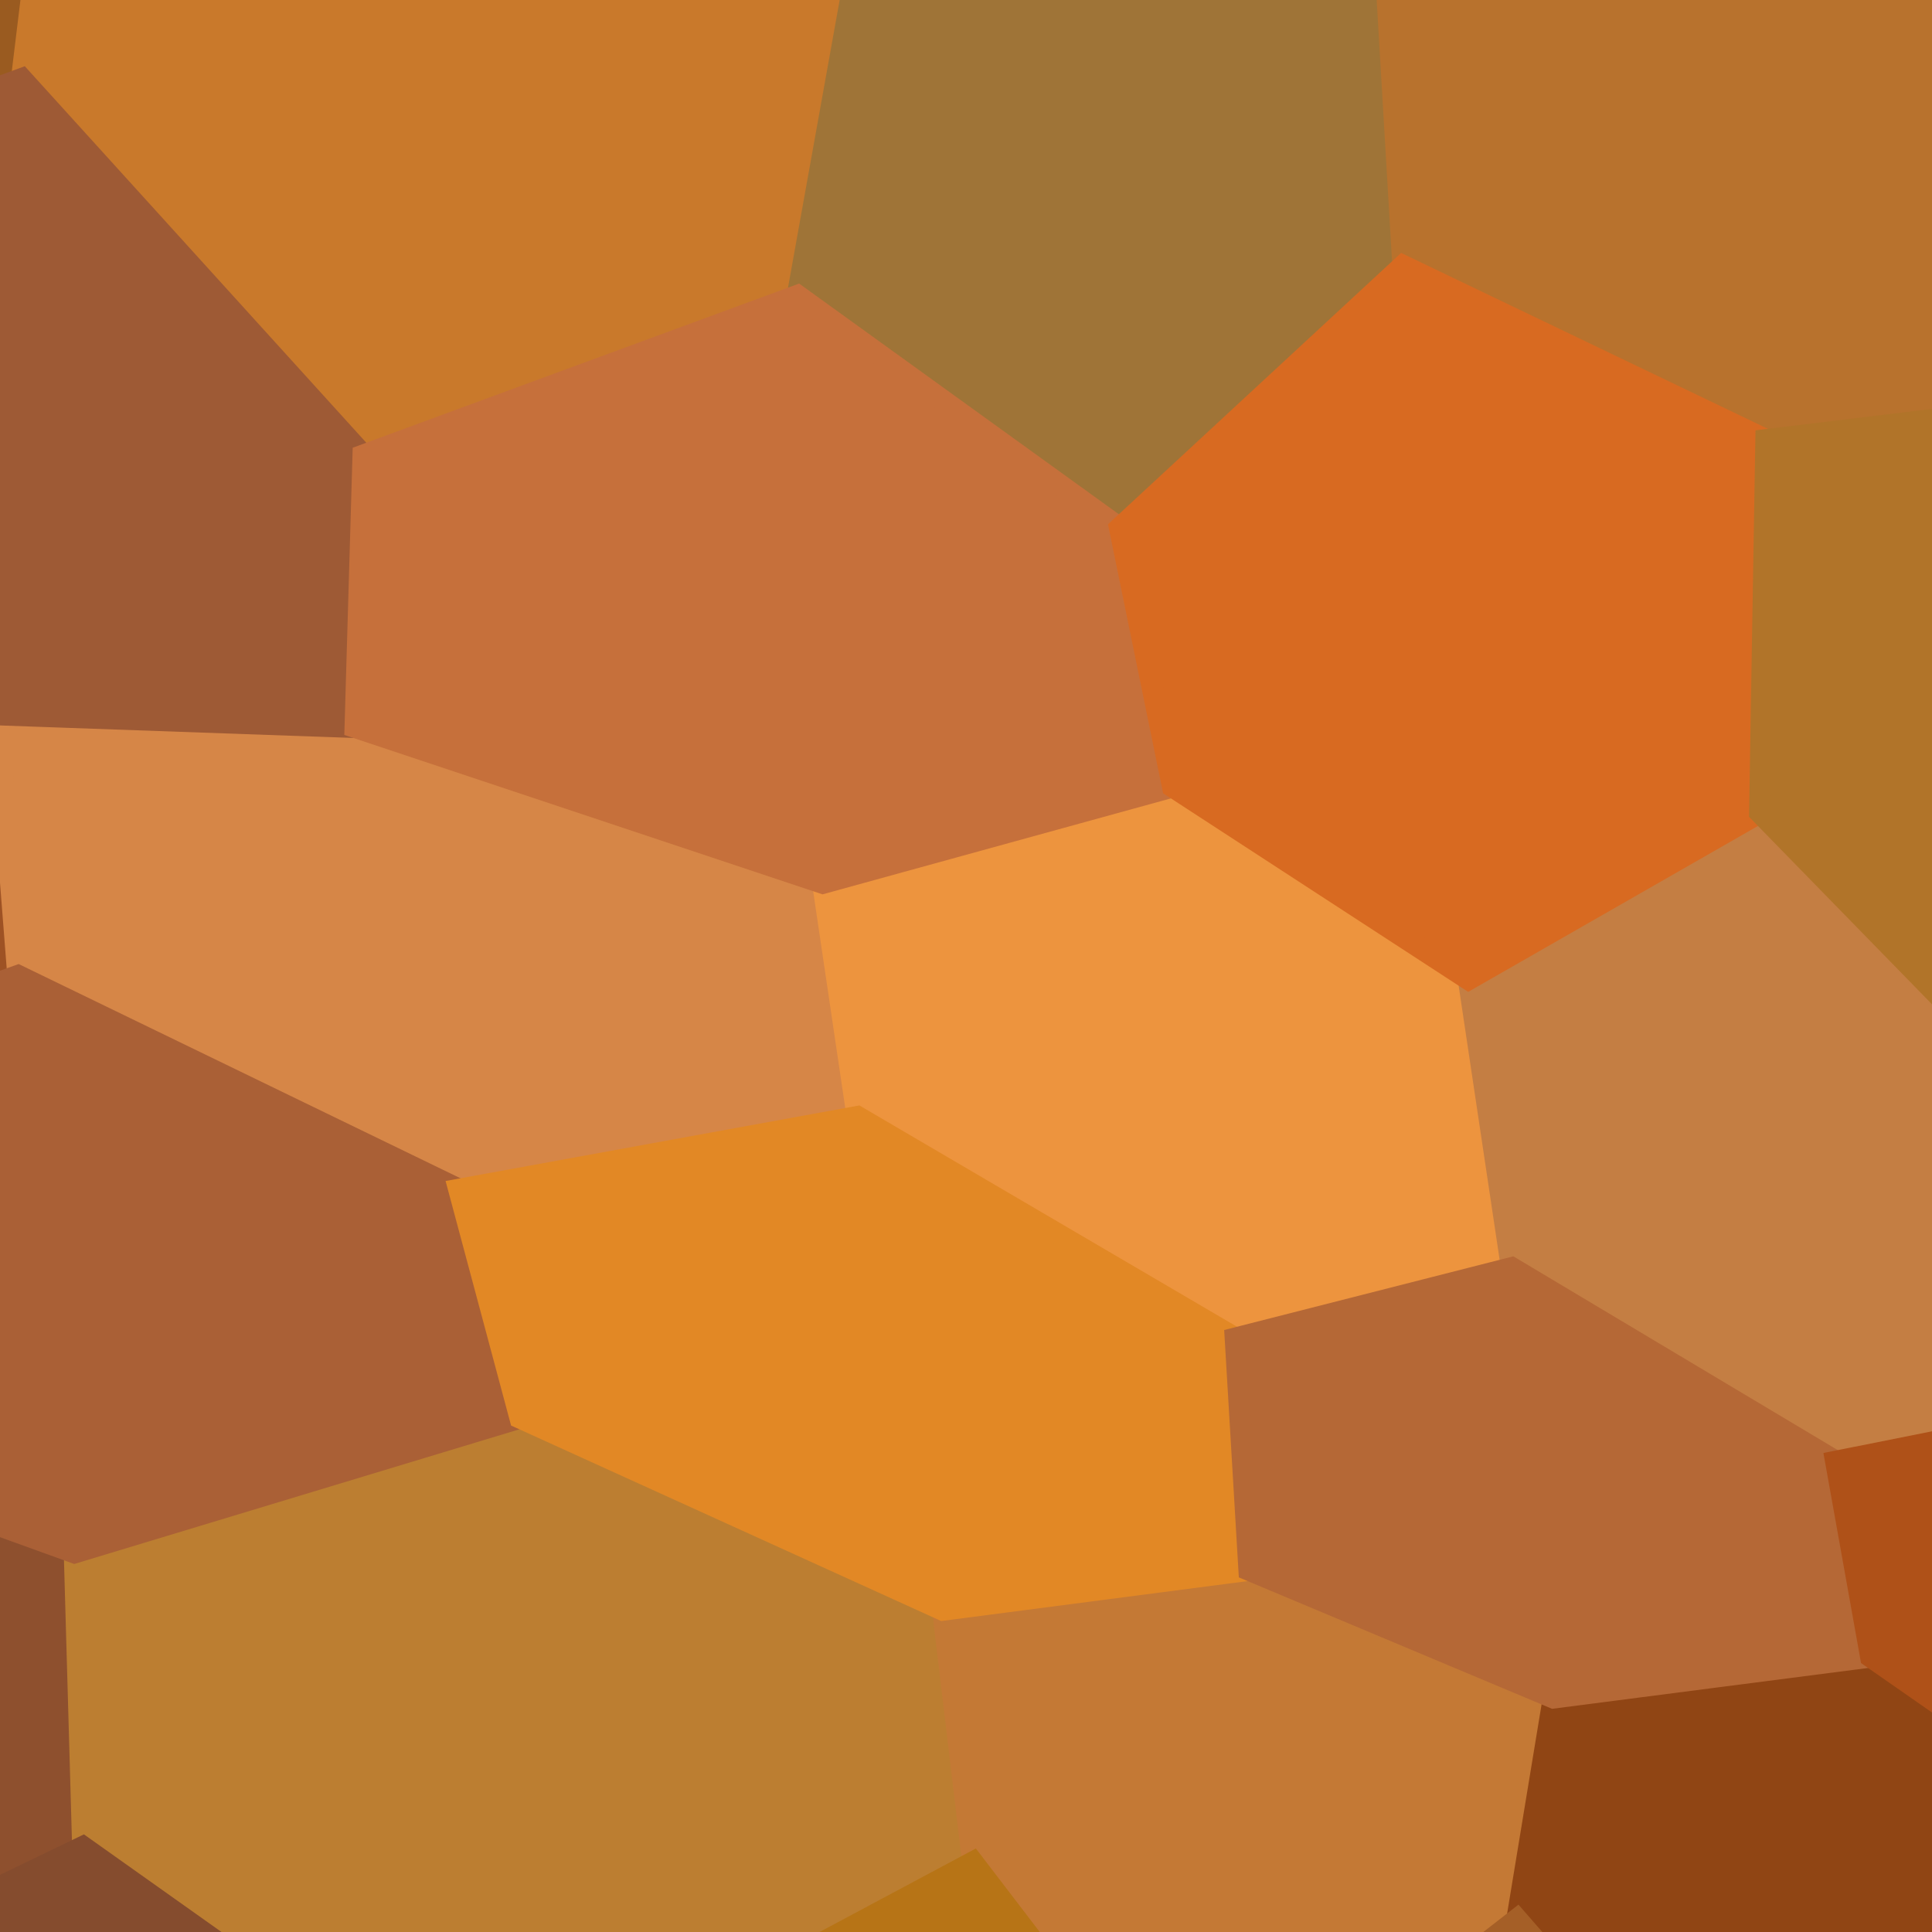 <svg xmlns="http://www.w3.org/2000/svg" width="90" height="90"><path d="M-20.70 -3.09 L-20.70 -3.09 L-14.69 -19.85 L2.93 -12.13 L1.01 3.67 L-14.43 9.33 L-20.13 9.96 Z" fill="#9a5b20" stroke="#9a5b20"/><path d="M-23.27 35.91 L-23.27 35.91 L-14.82 22.66 L-0.11 33.29 L0.84 45.45 L-15.83 51.37 L-25.41 47.76 Z" fill="#9e5224" stroke="#9e5224"/><path d="M-27.96 79.67 L-27.96 79.67 L-16.10 65.25 L3.47 72.33 L3.86 86.03 L-15.64 95.44 L-27.73 96.00 Z" fill="#8e502e" stroke="#8e502e"/><path d="M2.93 -12.13 L2.93 -12.13 L22.37 -15.81 L40.28 -3.66 L37.15 13.77 L16.92 21.21 L1.01 3.67 Z" fill="#c9792b" stroke="#c9792b"/><path d="M-0.11 33.29 L-0.11 33.29 L16.55 33.88 L38.33 41.14 L39.94 52.02 L21.38 55.41 L0.84 45.45 Z" fill="#d68647" stroke="#d68647"/><path d="M3.47 72.33 L3.47 72.33 L24.23 66.05 L43.92 75.00 L45.32 86.75 L22.25 99.08 L3.86 86.03 Z" fill="#bc7e31" stroke="#bc7e31"/><path d="M40.28 -3.66 L40.28 -3.66 L55.43 -12.20 L64.57 -1.05 L65.36 12.38 L52.16 24.60 L37.15 13.77 Z" fill="#9f7437" stroke="#9f7437"/><path d="M38.33 41.14 L38.33 41.14 L54.63 36.65 L68.41 45.62 L70.42 59.06 L57.55 62.34 L39.94 52.02 Z" fill="#ed943e" stroke="#ed943e"/><path d="M43.92 75.00 L43.92 75.00 L58.19 73.14 L72.37 79.09 L70.67 89.41 L56.06 100.79 L45.32 86.75 Z" fill="#c47935" stroke="#c47935"/><path d="M64.57 -1.05 L64.57 -1.05 L79.78 -11.38 L103.95 1.26 L102.69 18.01 L82.27 20.49 L65.36 12.38 Z" fill="#b8722d" stroke="#b8722d"/><path d="M68.41 45.62 L68.41 45.62 L81.98 37.85 L96.56 52.79 L96.94 65.80 L85.52 68.08 L70.42 59.06 Z" fill="#c47e43" stroke="#c47e43"/><path d="M72.37 79.09 L72.37 79.09 L87.15 77.18 L101.08 86.88 L100.59 97.42 L81.93 102.32 L70.67 89.41 Z" fill="#904514" stroke="#904514"/><path d="M-14.43 9.33 L-14.43 9.33 L1.01 3.67 L16.92 21.21 L16.55 33.88 L-0.11 33.29 L-14.82 22.66 Z" fill="#9e5a35" stroke="#9e5a35"/><path d="M-15.83 51.37 L-15.83 51.37 L0.84 45.45 L21.38 55.41 L24.23 66.05 L3.47 72.33 L-16.10 65.25 Z" fill="#aa6036" stroke="#aa6036"/><path d="M-15.64 95.44 L-15.64 95.44 L3.86 86.03 L22.25 99.08 L14.11 120.90 L-2.00 120.96 L-14.82 108.32 Z" fill="#854c2e" stroke="#854c2e"/><path d="M16.92 21.21 L16.92 21.21 L37.15 13.77 L52.16 24.60 L54.63 36.65 L38.33 41.14 L16.55 33.88 Z" fill="#c6703b" stroke="#c6703b"/><path d="M21.38 55.41 L21.38 55.41 L39.94 52.02 L57.55 62.34 L58.19 73.14 L43.92 75.00 L24.23 66.05 Z" fill="#e28825" stroke="#e28825"/><path d="M22.25 99.08 L22.25 99.08 L45.32 86.75 L56.06 100.79 L47.06 123.54 L30.28 130.93 L14.11 120.90 Z" fill="#b77416" stroke="#b77416"/><path d="M52.16 24.60 L52.16 24.60 L65.36 12.38 L82.27 20.49 L81.98 37.85 L68.41 45.62 L54.63 36.65 Z" fill="#d86a21" stroke="#d86a21"/><path d="M57.55 62.34 L57.55 62.34 L70.42 59.06 L85.52 68.08 L87.15 77.18 L72.37 79.09 L58.19 73.14 Z" fill="#b56836" stroke="#b56836"/><path d="M56.06 100.79 L56.06 100.79 L70.67 89.41 L81.93 102.32 L78.93 119.07 L60.48 129.18 L47.06 123.54 Z" fill="#a55f27" stroke="#a55f27"/><path d="M77.77 -29.93 L77.77 -29.93 L93.02 -43.19 L103.30 -28.51 L109.74 -11.24 L103.95 1.26 L79.78 -11.38 Z" fill="#9d5b25" stroke="#9d5b25"/><path d="M82.27 20.49 L82.27 20.49 L102.69 18.01 L110.43 24.64 L107.56 40.40 L96.56 52.79 L81.98 37.85 Z" fill="#b17429" stroke="#b17429"/><path d="M85.52 68.08 L85.52 68.08 L96.94 65.80 L110.30 67.92 L113.26 79.76 L101.08 86.88 L87.15 77.18 Z" fill="#af5118" stroke="#af5118"/></svg>